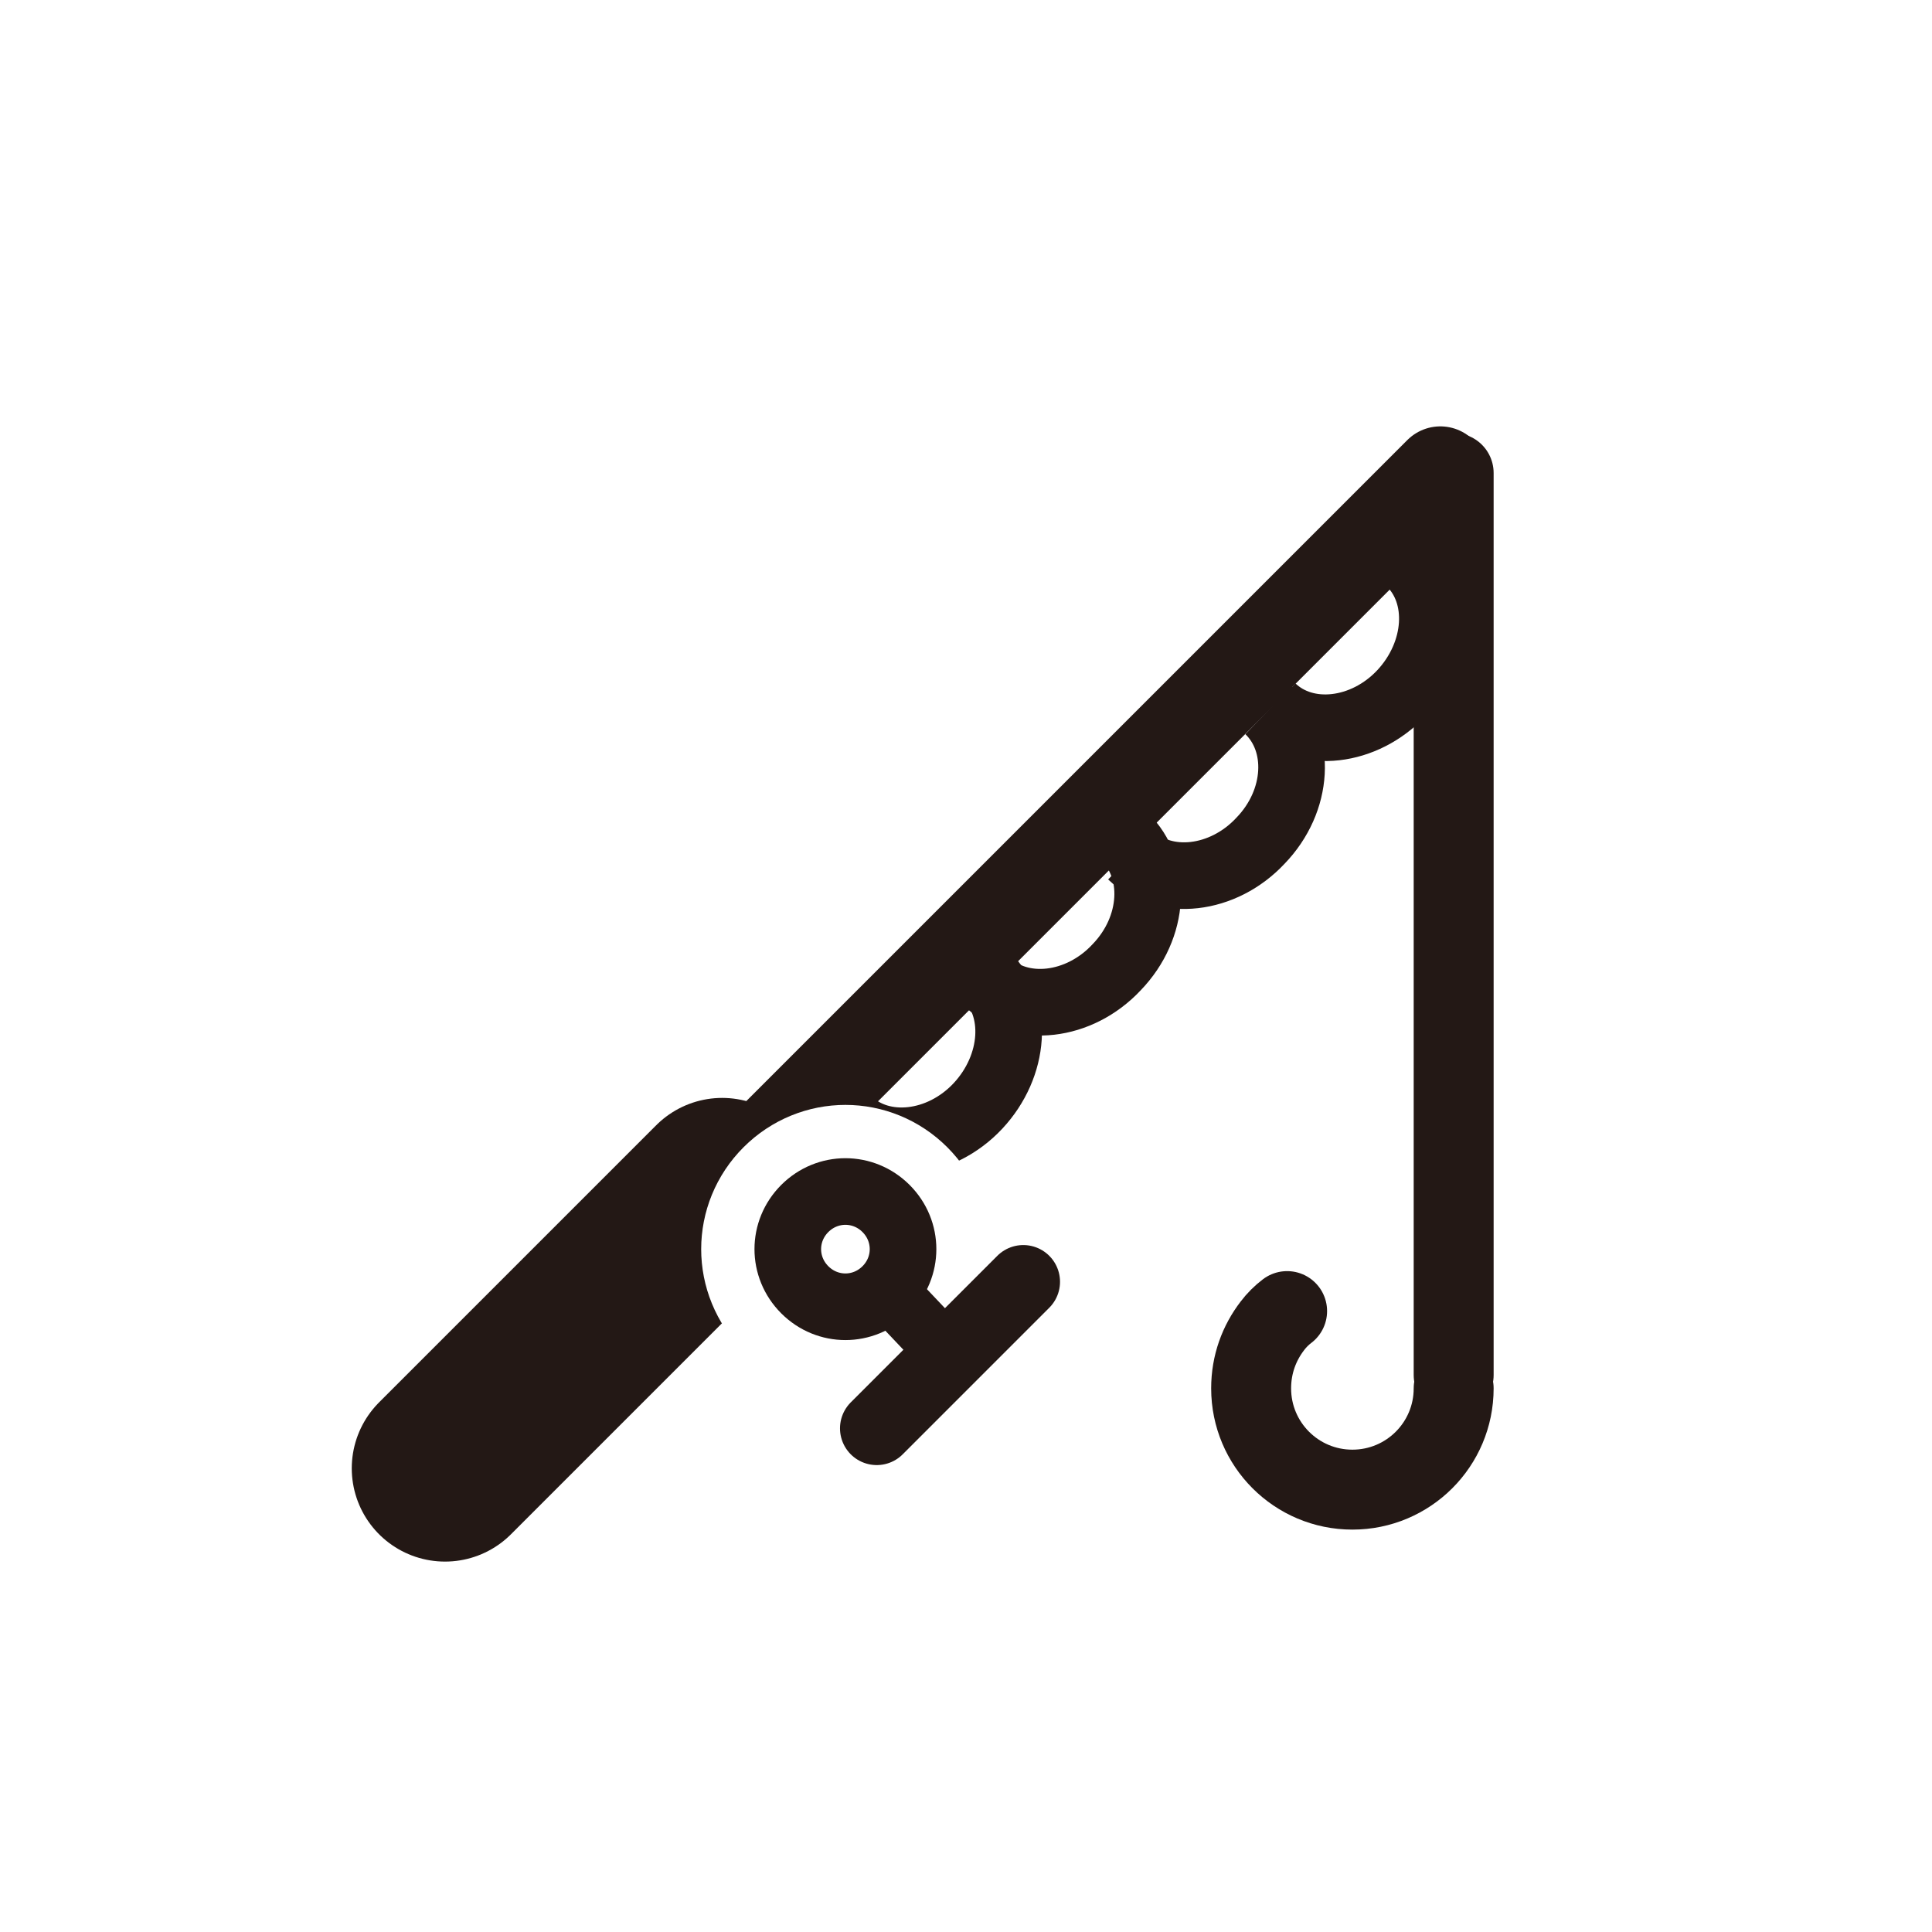 <?xml version="1.0" encoding="utf-8"?>
<!-- Generator: Adobe Illustrator 23.0.1, SVG Export Plug-In . SVG Version: 6.00 Build 0)  -->
<svg version="1.1" id="レイヤー_1" xmlns="http://www.w3.org/2000/svg" xmlns:xlink="http://www.w3.org/1999/xlink" x="0px"
	 y="0px" viewBox="0 0 145 145" style="enable-background:new 0 0 145 145;" xml:space="preserve">
<style type="text/css">
	.st0{fill:#FFFFFF;}
	.st1{fill:none;stroke:#231815;stroke-width:14;stroke-linecap:round;stroke-linejoin:round;stroke-miterlimit:10;}
	.st2{fill:none;stroke:#231815;stroke-width:7;stroke-linecap:round;stroke-linejoin:round;stroke-miterlimit:10;}
	.st3{fill:none;stroke:#231815;stroke-width:6;stroke-linecap:round;stroke-linejoin:round;stroke-miterlimit:10;}
	.st4{fill:none;stroke:#231815;stroke-width:3.52;stroke-linecap:round;stroke-linejoin:round;stroke-miterlimit:10;}
	.st5{fill:none;stroke:#231815;stroke-width:5;stroke-miterlimit:10;}
	.st6{fill:none;stroke:#FFFFFF;stroke-width:13;}
	.st7{fill:none;stroke:#231815;stroke-width:5;stroke-linecap:round;stroke-linejoin:round;stroke-miterlimit:10;}
	.st8{fill:none;stroke:#231815;stroke-width:4.41;stroke-linecap:round;stroke-linejoin:round;stroke-miterlimit:10;}
	.st9{fill:none;stroke:#231815;stroke-width:5.513;stroke-linecap:round;stroke-linejoin:round;stroke-miterlimit:10;}
</style>
<g>
	<rect class="st0" width="145" height="145"/>
	<g>
		<line class="st1" x1="54.2" y1="89.4" x2="33.4" y2="110.2"/>
		<line class="st2" x1="108.1" y1="35.5" x2="54.2" y2="89.4"/>
		<line class="st3" x1="109.1" y1="35.5" x2="109.1" y2="103.2"/>
		<g>
			<line class="st4" x1="109.1" y1="89.5" x2="109.1" y2="104.7"/>
			<path class="st3" d="M99.4,103.3"/>
			<path class="st3" d="M109.1,104.2c0,4.2-3.4,7.6-7.6,7.6c-4.2,0-7.6-3.4-7.6-7.6c0-1.8,0.6-3.4,1.6-4.7c0.3-0.4,0.7-0.8,1.1-1.1"
				/>
		</g>
		<path class="st5" d="M74.1,73.7c2.5,2.4,6.9,1.9,9.7-1.1c2.9-3,3.1-7.4,0.6-9.8"/>
		<path class="st5" d="M63.7,84.1c2.5,2.4,6.9,1.9,9.7-1.1c2.8-3,3.1-7.4,0.6-9.8"/>
		<path class="st5" d="M84.9,64.2c2.5,2.4,6.9,1.9,9.7-1.1c2.9-3,3.1-7.4,0.6-9.8"/>
		<path class="st5" d="M95.5,53.1c2.5,2.4,6.9,1.9,9.7-1.1c2.8-3,3.1-7.4,0.6-9.8"/>
		<g>
			<g>
				<path class="st6" d="M66.5,90.7c1.7,1.7,1.7,4.4,0,6.1c-1.7,1.7-4.4,1.7-6.1,0c-1.7-1.7-1.7-4.4,0-6.1
					C62.1,89,64.8,89,66.5,90.7z"/>
				<line class="st6" x1="67.9" y1="98.2" x2="69.7" y2="100.1"/>
				<line class="st6" x1="65.8" y1="107.2" x2="76.8" y2="96.2"/>
			</g>
			<g>
				<path class="st7" d="M66.5,90.7c1.7,1.7,1.7,4.4,0,6.1c-1.7,1.7-4.4,1.7-6.1,0c-1.7-1.7-1.7-4.4,0-6.1
					C62.1,89,64.8,89,66.5,90.7z"/>
				<line class="st8" x1="67.9" y1="98.2" x2="69.7" y2="100.1"/>
				<line class="st9" x1="65.8" y1="107.2" x2="76.8" y2="96.2"/>
			</g>
		</g>
	</g>
</g>
</svg>
